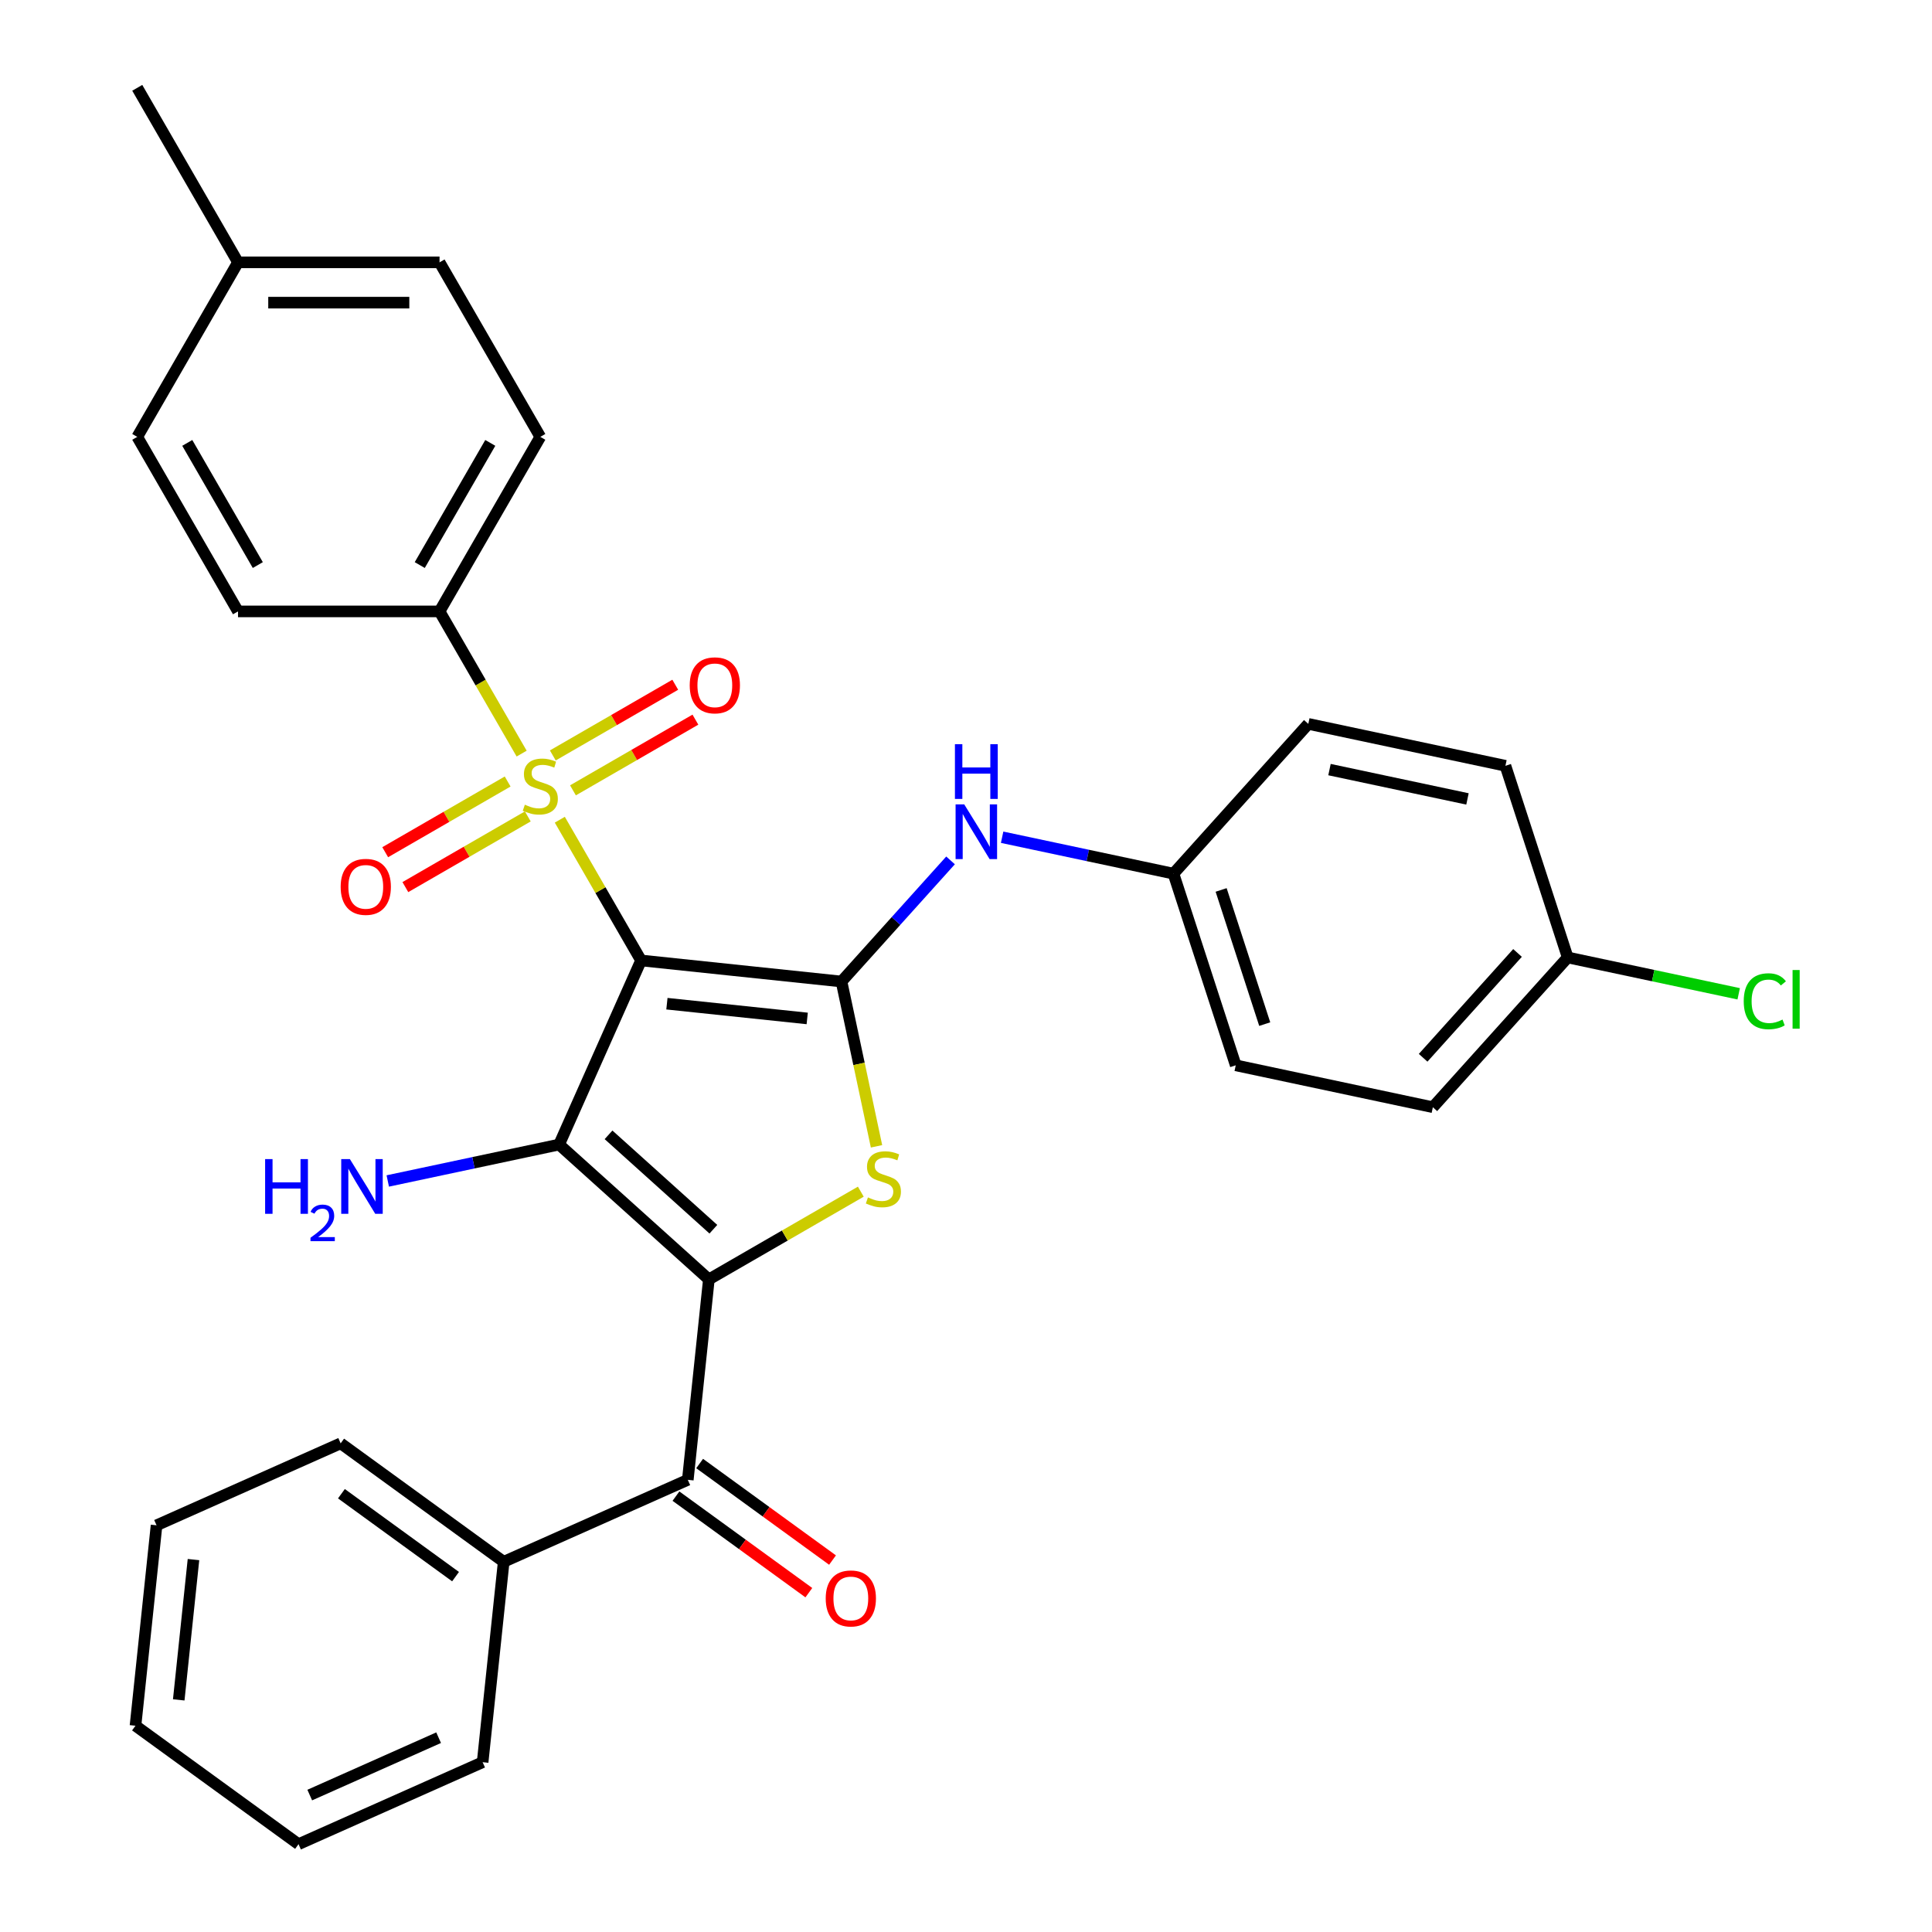 <?xml version='1.0' encoding='iso-8859-1'?>
<svg version='1.1' baseProfile='full'
              xmlns='http://www.w3.org/2000/svg'
                      xmlns:rdkit='http://www.rdkit.org/xml'
                      xmlns:xlink='http://www.w3.org/1999/xlink'
                  xml:space='preserve'
width='1000px' height='1000px' viewBox='0 0 1000 1000'>
<!-- END OF HEADER -->
<rect style='opacity:1.0;fill:#FFFFFF;stroke:none' width='1000' height='1000' x='0' y='0'> </rect>
<path class='bond-1' d='M 331.816,497.128 L 289.389,592.42' style='fill:none;fill-rule:evenodd;stroke:#000000;stroke-width:6px;stroke-linecap:butt;stroke-linejoin:miter;stroke-opacity:1' />
<path class='bond-2' d='M 331.816,497.128 L 310.787,460.705' style='fill:none;fill-rule:evenodd;stroke:#000000;stroke-width:6px;stroke-linecap:butt;stroke-linejoin:miter;stroke-opacity:1' />
<path class='bond-2' d='M 310.787,460.705 L 289.758,424.281' style='fill:none;fill-rule:evenodd;stroke:#CCCC00;stroke-width:6px;stroke-linecap:butt;stroke-linejoin:miter;stroke-opacity:1' />
<path class='bond-3' d='M 331.816,497.128 L 435.554,508.031' style='fill:none;fill-rule:evenodd;stroke:#000000;stroke-width:6px;stroke-linecap:butt;stroke-linejoin:miter;stroke-opacity:1' />
<path class='bond-3' d='M 345.196,519.511 L 417.813,527.143' style='fill:none;fill-rule:evenodd;stroke:#000000;stroke-width:6px;stroke-linecap:butt;stroke-linejoin:miter;stroke-opacity:1' />
<path class='bond-0' d='M 366.907,662.216 L 289.389,592.42' style='fill:none;fill-rule:evenodd;stroke:#000000;stroke-width:6px;stroke-linecap:butt;stroke-linejoin:miter;stroke-opacity:1' />
<path class='bond-0' d='M 369.238,636.243 L 314.976,587.386' style='fill:none;fill-rule:evenodd;stroke:#000000;stroke-width:6px;stroke-linecap:butt;stroke-linejoin:miter;stroke-opacity:1' />
<path class='bond-5' d='M 366.907,662.216 L 356.003,765.954' style='fill:none;fill-rule:evenodd;stroke:#000000;stroke-width:6px;stroke-linecap:butt;stroke-linejoin:miter;stroke-opacity:1' />
<path class='bond-31' d='M 366.907,662.216 L 406.23,639.513' style='fill:none;fill-rule:evenodd;stroke:#000000;stroke-width:6px;stroke-linecap:butt;stroke-linejoin:miter;stroke-opacity:1' />
<path class='bond-31' d='M 406.23,639.513 L 445.554,616.809' style='fill:none;fill-rule:evenodd;stroke:#CCCC00;stroke-width:6px;stroke-linecap:butt;stroke-linejoin:miter;stroke-opacity:1' />
<path class='bond-10' d='M 289.389,592.42 L 245.048,601.845' style='fill:none;fill-rule:evenodd;stroke:#000000;stroke-width:6px;stroke-linecap:butt;stroke-linejoin:miter;stroke-opacity:1' />
<path class='bond-10' d='M 245.048,601.845 L 200.707,611.27' style='fill:none;fill-rule:evenodd;stroke:#0000FF;stroke-width:6px;stroke-linecap:butt;stroke-linejoin:miter;stroke-opacity:1' />
<path class='bond-7' d='M 270.003,390.066 L 248.755,353.262' style='fill:none;fill-rule:evenodd;stroke:#CCCC00;stroke-width:6px;stroke-linecap:butt;stroke-linejoin:miter;stroke-opacity:1' />
<path class='bond-7' d='M 248.755,353.262 L 227.506,316.459' style='fill:none;fill-rule:evenodd;stroke:#000000;stroke-width:6px;stroke-linecap:butt;stroke-linejoin:miter;stroke-opacity:1' />
<path class='bond-8' d='M 262.758,404.508 L 231.07,422.803' style='fill:none;fill-rule:evenodd;stroke:#CCCC00;stroke-width:6px;stroke-linecap:butt;stroke-linejoin:miter;stroke-opacity:1' />
<path class='bond-8' d='M 231.07,422.803 L 199.381,441.098' style='fill:none;fill-rule:evenodd;stroke:#FF0000;stroke-width:6px;stroke-linecap:butt;stroke-linejoin:miter;stroke-opacity:1' />
<path class='bond-8' d='M 273.189,422.575 L 241.501,440.87' style='fill:none;fill-rule:evenodd;stroke:#CCCC00;stroke-width:6px;stroke-linecap:butt;stroke-linejoin:miter;stroke-opacity:1' />
<path class='bond-8' d='M 241.501,440.87 L 209.812,459.165' style='fill:none;fill-rule:evenodd;stroke:#FF0000;stroke-width:6px;stroke-linecap:butt;stroke-linejoin:miter;stroke-opacity:1' />
<path class='bond-9' d='M 296.564,409.079 L 328.253,390.784' style='fill:none;fill-rule:evenodd;stroke:#CCCC00;stroke-width:6px;stroke-linecap:butt;stroke-linejoin:miter;stroke-opacity:1' />
<path class='bond-9' d='M 328.253,390.784 L 359.941,372.488' style='fill:none;fill-rule:evenodd;stroke:#FF0000;stroke-width:6px;stroke-linecap:butt;stroke-linejoin:miter;stroke-opacity:1' />
<path class='bond-9' d='M 286.133,391.012 L 317.822,372.717' style='fill:none;fill-rule:evenodd;stroke:#CCCC00;stroke-width:6px;stroke-linecap:butt;stroke-linejoin:miter;stroke-opacity:1' />
<path class='bond-9' d='M 317.822,372.717 L 349.51,354.421' style='fill:none;fill-rule:evenodd;stroke:#FF0000;stroke-width:6px;stroke-linecap:butt;stroke-linejoin:miter;stroke-opacity:1' />
<path class='bond-4' d='M 435.554,508.031 L 444.62,550.683' style='fill:none;fill-rule:evenodd;stroke:#000000;stroke-width:6px;stroke-linecap:butt;stroke-linejoin:miter;stroke-opacity:1' />
<path class='bond-4' d='M 444.62,550.683 L 453.686,593.334' style='fill:none;fill-rule:evenodd;stroke:#CCCC00;stroke-width:6px;stroke-linecap:butt;stroke-linejoin:miter;stroke-opacity:1' />
<path class='bond-6' d='M 435.554,508.031 L 463.779,476.685' style='fill:none;fill-rule:evenodd;stroke:#000000;stroke-width:6px;stroke-linecap:butt;stroke-linejoin:miter;stroke-opacity:1' />
<path class='bond-6' d='M 463.779,476.685 L 492.003,445.338' style='fill:none;fill-rule:evenodd;stroke:#0000FF;stroke-width:6px;stroke-linecap:butt;stroke-linejoin:miter;stroke-opacity:1' />
<path class='bond-11' d='M 349.872,774.393 L 384.262,799.379' style='fill:none;fill-rule:evenodd;stroke:#000000;stroke-width:6px;stroke-linecap:butt;stroke-linejoin:miter;stroke-opacity:1' />
<path class='bond-11' d='M 384.262,799.379 L 418.653,824.365' style='fill:none;fill-rule:evenodd;stroke:#FF0000;stroke-width:6px;stroke-linecap:butt;stroke-linejoin:miter;stroke-opacity:1' />
<path class='bond-11' d='M 362.134,757.516 L 396.525,782.501' style='fill:none;fill-rule:evenodd;stroke:#000000;stroke-width:6px;stroke-linecap:butt;stroke-linejoin:miter;stroke-opacity:1' />
<path class='bond-11' d='M 396.525,782.501 L 430.915,807.487' style='fill:none;fill-rule:evenodd;stroke:#FF0000;stroke-width:6px;stroke-linecap:butt;stroke-linejoin:miter;stroke-opacity:1' />
<path class='bond-12' d='M 356.003,765.954 L 260.712,808.381' style='fill:none;fill-rule:evenodd;stroke:#000000;stroke-width:6px;stroke-linecap:butt;stroke-linejoin:miter;stroke-opacity:1' />
<path class='bond-15' d='M 518.699,433.351 L 563.04,442.776' style='fill:none;fill-rule:evenodd;stroke:#0000FF;stroke-width:6px;stroke-linecap:butt;stroke-linejoin:miter;stroke-opacity:1' />
<path class='bond-15' d='M 563.04,442.776 L 607.381,452.201' style='fill:none;fill-rule:evenodd;stroke:#000000;stroke-width:6px;stroke-linecap:butt;stroke-linejoin:miter;stroke-opacity:1' />
<path class='bond-13' d='M 227.506,316.459 L 279.661,226.124' style='fill:none;fill-rule:evenodd;stroke:#000000;stroke-width:6px;stroke-linecap:butt;stroke-linejoin:miter;stroke-opacity:1' />
<path class='bond-13' d='M 217.263,292.477 L 253.771,229.243' style='fill:none;fill-rule:evenodd;stroke:#000000;stroke-width:6px;stroke-linecap:butt;stroke-linejoin:miter;stroke-opacity:1' />
<path class='bond-14' d='M 227.506,316.459 L 123.197,316.459' style='fill:none;fill-rule:evenodd;stroke:#000000;stroke-width:6px;stroke-linecap:butt;stroke-linejoin:miter;stroke-opacity:1' />
<path class='bond-25' d='M 260.712,808.381 L 176.324,747.069' style='fill:none;fill-rule:evenodd;stroke:#000000;stroke-width:6px;stroke-linecap:butt;stroke-linejoin:miter;stroke-opacity:1' />
<path class='bond-25' d='M 235.791,816.062 L 176.719,773.144' style='fill:none;fill-rule:evenodd;stroke:#000000;stroke-width:6px;stroke-linecap:butt;stroke-linejoin:miter;stroke-opacity:1' />
<path class='bond-26' d='M 260.712,808.381 L 249.808,912.119' style='fill:none;fill-rule:evenodd;stroke:#000000;stroke-width:6px;stroke-linecap:butt;stroke-linejoin:miter;stroke-opacity:1' />
<path class='bond-18' d='M 279.661,226.124 L 227.506,135.789' style='fill:none;fill-rule:evenodd;stroke:#000000;stroke-width:6px;stroke-linecap:butt;stroke-linejoin:miter;stroke-opacity:1' />
<path class='bond-17' d='M 123.197,316.459 L 71.042,226.124' style='fill:none;fill-rule:evenodd;stroke:#000000;stroke-width:6px;stroke-linecap:butt;stroke-linejoin:miter;stroke-opacity:1' />
<path class='bond-17' d='M 133.441,292.477 L 96.932,229.243' style='fill:none;fill-rule:evenodd;stroke:#000000;stroke-width:6px;stroke-linecap:butt;stroke-linejoin:miter;stroke-opacity:1' />
<path class='bond-21' d='M 607.381,452.201 L 677.178,374.684' style='fill:none;fill-rule:evenodd;stroke:#000000;stroke-width:6px;stroke-linecap:butt;stroke-linejoin:miter;stroke-opacity:1' />
<path class='bond-22' d='M 607.381,452.201 L 639.614,551.406' style='fill:none;fill-rule:evenodd;stroke:#000000;stroke-width:6px;stroke-linecap:butt;stroke-linejoin:miter;stroke-opacity:1' />
<path class='bond-22' d='M 632.057,460.635 L 654.62,530.078' style='fill:none;fill-rule:evenodd;stroke:#000000;stroke-width:6px;stroke-linecap:butt;stroke-linejoin:miter;stroke-opacity:1' />
<path class='bond-16' d='M 811.441,495.576 L 741.644,573.093' style='fill:none;fill-rule:evenodd;stroke:#000000;stroke-width:6px;stroke-linecap:butt;stroke-linejoin:miter;stroke-opacity:1' />
<path class='bond-16' d='M 785.468,493.244 L 736.611,547.506' style='fill:none;fill-rule:evenodd;stroke:#000000;stroke-width:6px;stroke-linecap:butt;stroke-linejoin:miter;stroke-opacity:1' />
<path class='bond-20' d='M 811.441,495.576 L 855.692,504.982' style='fill:none;fill-rule:evenodd;stroke:#000000;stroke-width:6px;stroke-linecap:butt;stroke-linejoin:miter;stroke-opacity:1' />
<path class='bond-20' d='M 855.692,504.982 L 899.943,514.388' style='fill:none;fill-rule:evenodd;stroke:#00CC00;stroke-width:6px;stroke-linecap:butt;stroke-linejoin:miter;stroke-opacity:1' />
<path class='bond-32' d='M 811.441,495.576 L 779.208,396.372' style='fill:none;fill-rule:evenodd;stroke:#000000;stroke-width:6px;stroke-linecap:butt;stroke-linejoin:miter;stroke-opacity:1' />
<path class='bond-19' d='M 71.042,226.124 L 123.197,135.789' style='fill:none;fill-rule:evenodd;stroke:#000000;stroke-width:6px;stroke-linecap:butt;stroke-linejoin:miter;stroke-opacity:1' />
<path class='bond-33' d='M 227.506,135.789 L 123.197,135.789' style='fill:none;fill-rule:evenodd;stroke:#000000;stroke-width:6px;stroke-linecap:butt;stroke-linejoin:miter;stroke-opacity:1' />
<path class='bond-33' d='M 211.86,156.651 L 138.843,156.651' style='fill:none;fill-rule:evenodd;stroke:#000000;stroke-width:6px;stroke-linecap:butt;stroke-linejoin:miter;stroke-opacity:1' />
<path class='bond-27' d='M 123.197,135.789 L 71.042,45.455' style='fill:none;fill-rule:evenodd;stroke:#000000;stroke-width:6px;stroke-linecap:butt;stroke-linejoin:miter;stroke-opacity:1' />
<path class='bond-24' d='M 677.178,374.684 L 779.208,396.372' style='fill:none;fill-rule:evenodd;stroke:#000000;stroke-width:6px;stroke-linecap:butt;stroke-linejoin:miter;stroke-opacity:1' />
<path class='bond-24' d='M 688.145,398.343 L 759.566,413.524' style='fill:none;fill-rule:evenodd;stroke:#000000;stroke-width:6px;stroke-linecap:butt;stroke-linejoin:miter;stroke-opacity:1' />
<path class='bond-23' d='M 639.614,551.406 L 741.644,573.093' style='fill:none;fill-rule:evenodd;stroke:#000000;stroke-width:6px;stroke-linecap:butt;stroke-linejoin:miter;stroke-opacity:1' />
<path class='bond-29' d='M 176.324,747.069 L 81.032,789.496' style='fill:none;fill-rule:evenodd;stroke:#000000;stroke-width:6px;stroke-linecap:butt;stroke-linejoin:miter;stroke-opacity:1' />
<path class='bond-28' d='M 249.808,912.119 L 154.517,954.545' style='fill:none;fill-rule:evenodd;stroke:#000000;stroke-width:6px;stroke-linecap:butt;stroke-linejoin:miter;stroke-opacity:1' />
<path class='bond-28' d='M 227.029,899.425 L 160.325,929.123' style='fill:none;fill-rule:evenodd;stroke:#000000;stroke-width:6px;stroke-linecap:butt;stroke-linejoin:miter;stroke-opacity:1' />
<path class='bond-30' d='M 154.517,954.545 L 70.129,893.234' style='fill:none;fill-rule:evenodd;stroke:#000000;stroke-width:6px;stroke-linecap:butt;stroke-linejoin:miter;stroke-opacity:1' />
<path class='bond-34' d='M 81.032,789.496 L 70.129,893.234' style='fill:none;fill-rule:evenodd;stroke:#000000;stroke-width:6px;stroke-linecap:butt;stroke-linejoin:miter;stroke-opacity:1' />
<path class='bond-34' d='M 100.144,807.237 L 92.512,879.854' style='fill:none;fill-rule:evenodd;stroke:#000000;stroke-width:6px;stroke-linecap:butt;stroke-linejoin:miter;stroke-opacity:1' />
<path  class='atom-3' d='M 271.661 416.513
Q 271.981 416.633, 273.301 417.193
Q 274.621 417.753, 276.061 418.113
Q 277.541 418.433, 278.981 418.433
Q 281.661 418.433, 283.221 417.153
Q 284.781 415.833, 284.781 413.553
Q 284.781 411.993, 283.981 411.033
Q 283.221 410.073, 282.021 409.553
Q 280.821 409.033, 278.821 408.433
Q 276.301 407.673, 274.781 406.953
Q 273.301 406.233, 272.221 404.713
Q 271.181 403.193, 271.181 400.633
Q 271.181 397.073, 273.581 394.873
Q 276.021 392.673, 280.821 392.673
Q 284.101 392.673, 287.821 394.233
L 286.901 397.313
Q 283.501 395.913, 280.941 395.913
Q 278.181 395.913, 276.661 397.073
Q 275.141 398.193, 275.181 400.153
Q 275.181 401.673, 275.941 402.593
Q 276.741 403.513, 277.861 404.033
Q 279.021 404.553, 280.941 405.153
Q 283.501 405.953, 285.021 406.753
Q 286.541 407.553, 287.621 409.193
Q 288.741 410.793, 288.741 413.553
Q 288.741 417.473, 286.101 419.593
Q 283.501 421.673, 279.141 421.673
Q 276.621 421.673, 274.701 421.113
Q 272.821 420.593, 270.581 419.673
L 271.661 416.513
' fill='#CCCC00'/>
<path  class='atom-5' d='M 449.241 619.781
Q 449.561 619.901, 450.881 620.461
Q 452.201 621.021, 453.641 621.381
Q 455.121 621.701, 456.561 621.701
Q 459.241 621.701, 460.801 620.421
Q 462.361 619.101, 462.361 616.821
Q 462.361 615.261, 461.561 614.301
Q 460.801 613.341, 459.601 612.821
Q 458.401 612.301, 456.401 611.701
Q 453.881 610.941, 452.361 610.221
Q 450.881 609.501, 449.801 607.981
Q 448.761 606.461, 448.761 603.901
Q 448.761 600.341, 451.161 598.141
Q 453.601 595.941, 458.401 595.941
Q 461.681 595.941, 465.401 597.501
L 464.481 600.581
Q 461.081 599.181, 458.521 599.181
Q 455.761 599.181, 454.241 600.341
Q 452.721 601.461, 452.761 603.421
Q 452.761 604.941, 453.521 605.861
Q 454.321 606.781, 455.441 607.301
Q 456.601 607.821, 458.521 608.421
Q 461.081 609.221, 462.601 610.021
Q 464.121 610.821, 465.201 612.461
Q 466.321 614.061, 466.321 616.821
Q 466.321 620.741, 463.681 622.861
Q 461.081 624.941, 456.721 624.941
Q 454.201 624.941, 452.281 624.381
Q 450.401 623.861, 448.161 622.941
L 449.241 619.781
' fill='#CCCC00'/>
<path  class='atom-7' d='M 499.091 416.354
L 508.371 431.354
Q 509.291 432.834, 510.771 435.514
Q 512.251 438.194, 512.331 438.354
L 512.331 416.354
L 516.091 416.354
L 516.091 444.674
L 512.211 444.674
L 502.251 428.274
Q 501.091 426.354, 499.851 424.154
Q 498.651 421.954, 498.291 421.274
L 498.291 444.674
L 494.611 444.674
L 494.611 416.354
L 499.091 416.354
' fill='#0000FF'/>
<path  class='atom-7' d='M 494.271 385.202
L 498.111 385.202
L 498.111 397.242
L 512.591 397.242
L 512.591 385.202
L 516.431 385.202
L 516.431 413.522
L 512.591 413.522
L 512.591 400.442
L 498.111 400.442
L 498.111 413.522
L 494.271 413.522
L 494.271 385.202
' fill='#0000FF'/>
<path  class='atom-9' d='M 176.327 459.028
Q 176.327 452.228, 179.687 448.428
Q 183.047 444.628, 189.327 444.628
Q 195.607 444.628, 198.967 448.428
Q 202.327 452.228, 202.327 459.028
Q 202.327 465.908, 198.927 469.828
Q 195.527 473.708, 189.327 473.708
Q 183.087 473.708, 179.687 469.828
Q 176.327 465.948, 176.327 459.028
M 189.327 470.508
Q 193.647 470.508, 195.967 467.628
Q 198.327 464.708, 198.327 459.028
Q 198.327 453.468, 195.967 450.668
Q 193.647 447.828, 189.327 447.828
Q 185.007 447.828, 182.647 450.628
Q 180.327 453.428, 180.327 459.028
Q 180.327 464.748, 182.647 467.628
Q 185.007 470.508, 189.327 470.508
' fill='#FF0000'/>
<path  class='atom-10' d='M 356.996 354.719
Q 356.996 347.919, 360.356 344.119
Q 363.716 340.319, 369.996 340.319
Q 376.276 340.319, 379.636 344.119
Q 382.996 347.919, 382.996 354.719
Q 382.996 361.599, 379.596 365.519
Q 376.196 369.399, 369.996 369.399
Q 363.756 369.399, 360.356 365.519
Q 356.996 361.639, 356.996 354.719
M 369.996 366.199
Q 374.316 366.199, 376.636 363.319
Q 378.996 360.399, 378.996 354.719
Q 378.996 349.159, 376.636 346.359
Q 374.316 343.519, 369.996 343.519
Q 365.676 343.519, 363.316 346.319
Q 360.996 349.119, 360.996 354.719
Q 360.996 360.439, 363.316 363.319
Q 365.676 366.199, 369.996 366.199
' fill='#FF0000'/>
<path  class='atom-11' d='M 137.227 599.947
L 141.067 599.947
L 141.067 611.987
L 155.547 611.987
L 155.547 599.947
L 159.387 599.947
L 159.387 628.267
L 155.547 628.267
L 155.547 615.187
L 141.067 615.187
L 141.067 628.267
L 137.227 628.267
L 137.227 599.947
' fill='#0000FF'/>
<path  class='atom-11' d='M 160.759 627.273
Q 161.446 625.504, 163.083 624.528
Q 164.719 623.524, 166.99 623.524
Q 169.815 623.524, 171.399 625.056
Q 172.983 626.587, 172.983 629.306
Q 172.983 632.078, 170.923 634.665
Q 168.891 637.252, 164.667 640.315
L 173.299 640.315
L 173.299 642.427
L 160.707 642.427
L 160.707 640.658
Q 164.191 638.176, 166.251 636.328
Q 168.336 634.48, 169.339 632.817
Q 170.343 631.154, 170.343 629.438
Q 170.343 627.643, 169.445 626.64
Q 168.547 625.636, 166.99 625.636
Q 165.485 625.636, 164.482 626.244
Q 163.479 626.851, 162.766 628.197
L 160.759 627.273
' fill='#0000FF'/>
<path  class='atom-11' d='M 181.099 599.947
L 190.379 614.947
Q 191.299 616.427, 192.779 619.107
Q 194.259 621.787, 194.339 621.947
L 194.339 599.947
L 198.099 599.947
L 198.099 628.267
L 194.219 628.267
L 184.259 611.867
Q 183.099 609.947, 181.859 607.747
Q 180.659 605.547, 180.299 604.867
L 180.299 628.267
L 176.619 628.267
L 176.619 599.947
L 181.099 599.947
' fill='#0000FF'/>
<path  class='atom-12' d='M 427.391 827.346
Q 427.391 820.546, 430.751 816.746
Q 434.111 812.946, 440.391 812.946
Q 446.671 812.946, 450.031 816.746
Q 453.391 820.546, 453.391 827.346
Q 453.391 834.226, 449.991 838.146
Q 446.591 842.026, 440.391 842.026
Q 434.151 842.026, 430.751 838.146
Q 427.391 834.266, 427.391 827.346
M 440.391 838.826
Q 444.711 838.826, 447.031 835.946
Q 449.391 833.026, 449.391 827.346
Q 449.391 821.786, 447.031 818.986
Q 444.711 816.146, 440.391 816.146
Q 436.071 816.146, 433.711 818.946
Q 431.391 821.746, 431.391 827.346
Q 431.391 833.066, 433.711 835.946
Q 436.071 838.826, 440.391 838.826
' fill='#FF0000'/>
<path  class='atom-21' d='M 902.551 518.243
Q 902.551 511.203, 905.831 507.523
Q 909.151 503.803, 915.431 503.803
Q 921.271 503.803, 924.391 507.923
L 921.751 510.083
Q 919.471 507.083, 915.431 507.083
Q 911.151 507.083, 908.871 509.963
Q 906.631 512.803, 906.631 518.243
Q 906.631 523.843, 908.951 526.723
Q 911.311 529.603, 915.871 529.603
Q 918.991 529.603, 922.631 527.723
L 923.751 530.723
Q 922.271 531.683, 920.031 532.243
Q 917.791 532.803, 915.311 532.803
Q 909.151 532.803, 905.831 529.043
Q 902.551 525.283, 902.551 518.243
' fill='#00CC00'/>
<path  class='atom-21' d='M 927.831 502.083
L 931.511 502.083
L 931.511 532.443
L 927.831 532.443
L 927.831 502.083
' fill='#00CC00'/>
</svg>
